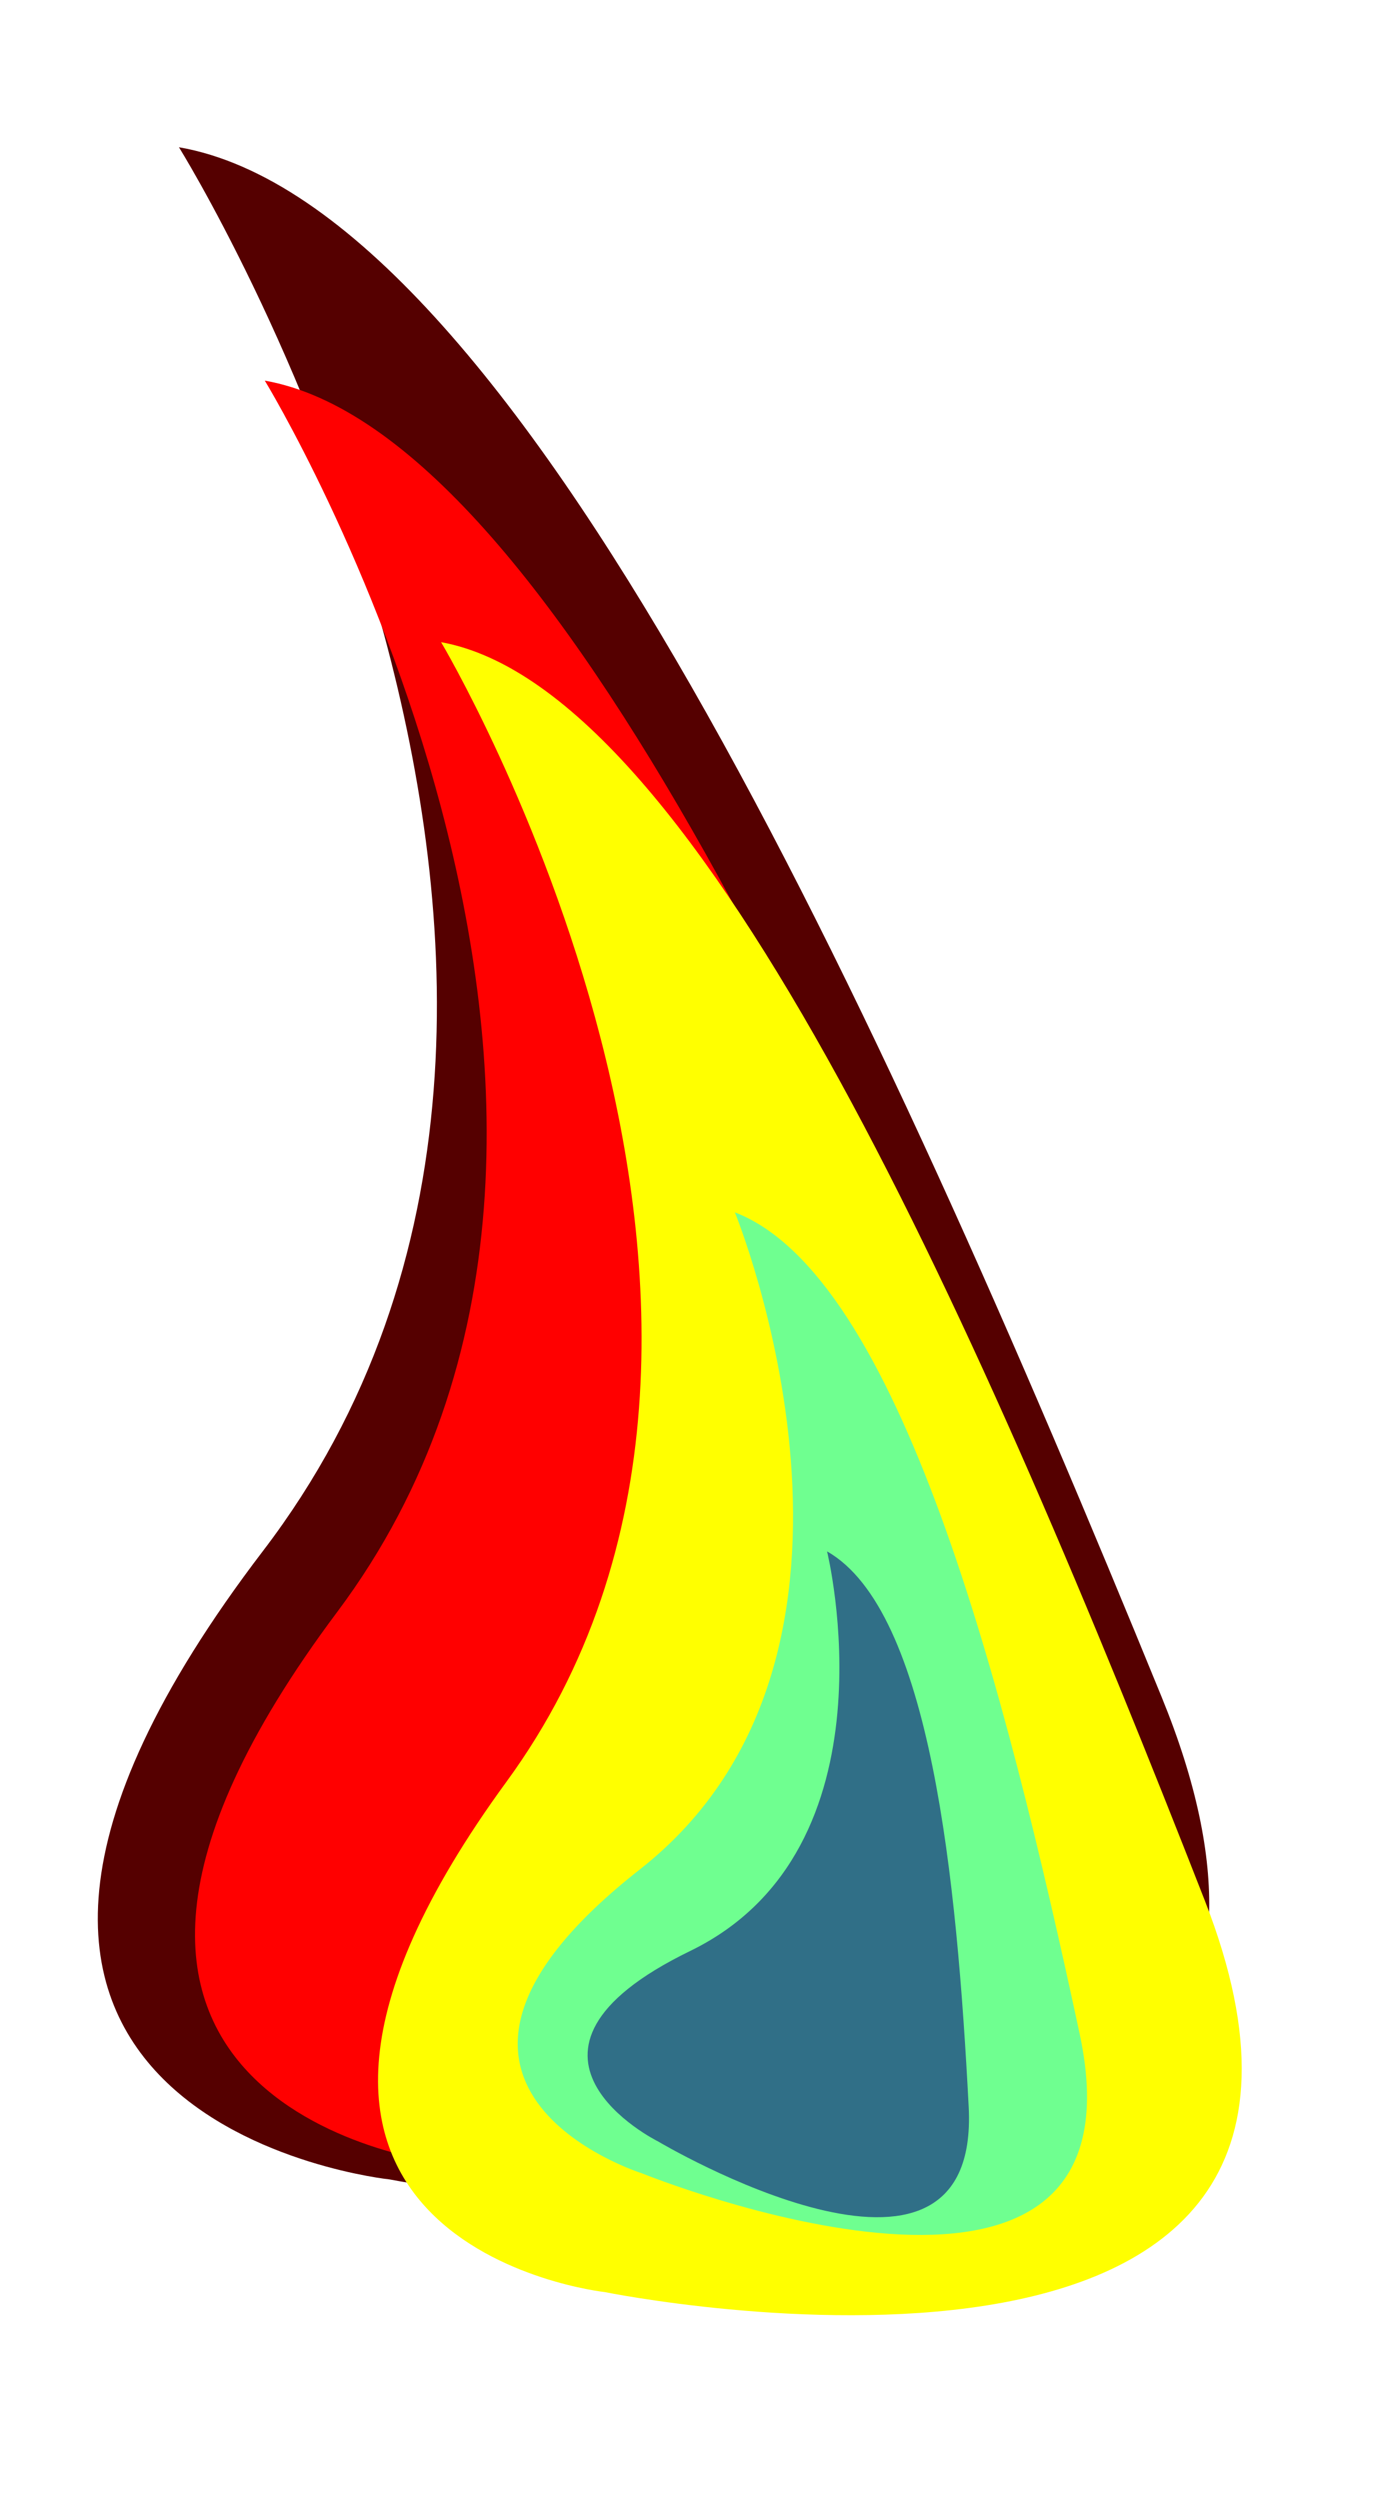 <?xml version="1.0" encoding="UTF-8"?>
<svg width="52.085mm" height="94.519mm" version="1.1" viewBox="0 0 184.55 334.91" xmlns="http://www.w3.org/2000/svg">
<defs>
<filter id="c" x="-.034" y="-.018" width="1.069" height="1.037" color-interpolation-filters="sRGB">
<feGaussianBlur stdDeviation="2.33"/>
</filter>
<filter id="a" x="-.087" y="-.046" width="1.173" height="1.092" color-interpolation-filters="sRGB">
<feGaussianBlur stdDeviation="5.076"/>
</filter>
<filter id="b" x="-.193" y="-.092" width="1.385" height="1.185" color-interpolation-filters="sRGB">
<feGaussianBlur stdDeviation="10.969"/>
</filter>
</defs>
<g transform="translate(-175.47 -106.16)" fill-rule="evenodd">
<path transform="matrix(.912 0 0 .912 23.448 23.962)" d="m192.98 111.75s76.338 122.42 12.379 206.18c-63.958 83.759 18.569 92.35 18.569 92.35s154.74 30.067 113.47-70.873-94.906-219.06-144.42-227.65z" fill="#500" filter="url(#c)"/>
<path transform="matrix(.912 0 0 .912 23.448 23.962)" d="m205.6 146.04s65.655 107.4 10.647 180.88c-55.008 73.482 15.97 81.019 15.97 81.019s133.08 26.378 97.595-62.177-81.625-192.18-124.21-199.72z" fill="#f00" filter="url(#a)"/>
<path transform="matrix(.824 0 0 .844 -532.47 17.776)" d="m930.89 206.65s65.655 107.4 10.647 180.88c-55.008 73.482 15.97 81.019 15.97 81.019s133.08 26.378 97.595-62.177-81.625-192.18-124.21-199.72z" fill="#ff0" filter="url(#a)"/>
<path transform="matrix(.536 .114 -.102 .48 -203.92 63.266)" d="m930.89 206.65s65.655 107.4 10.647 180.88c-55.008 73.482 15.97 81.019 15.97 81.019s133.08 26.378 97.595-62.177-81.625-192.18-124.21-199.72z" fill="#0ff" fill-opacity=".564" filter="url(#a)"/>
<path transform="matrix(.349 .136 -.122 .288 -13.355 127.88)" d="m930.89 206.65s65.655 107.4 10.647 180.88c-55.008 73.482 15.97 81.019 15.97 81.019s133.08 26.378 97.595-62.177-81.625-192.18-124.21-199.72z" fill="#000080" fill-opacity=".564" filter="url(#b)"/>
</g>
</svg>
